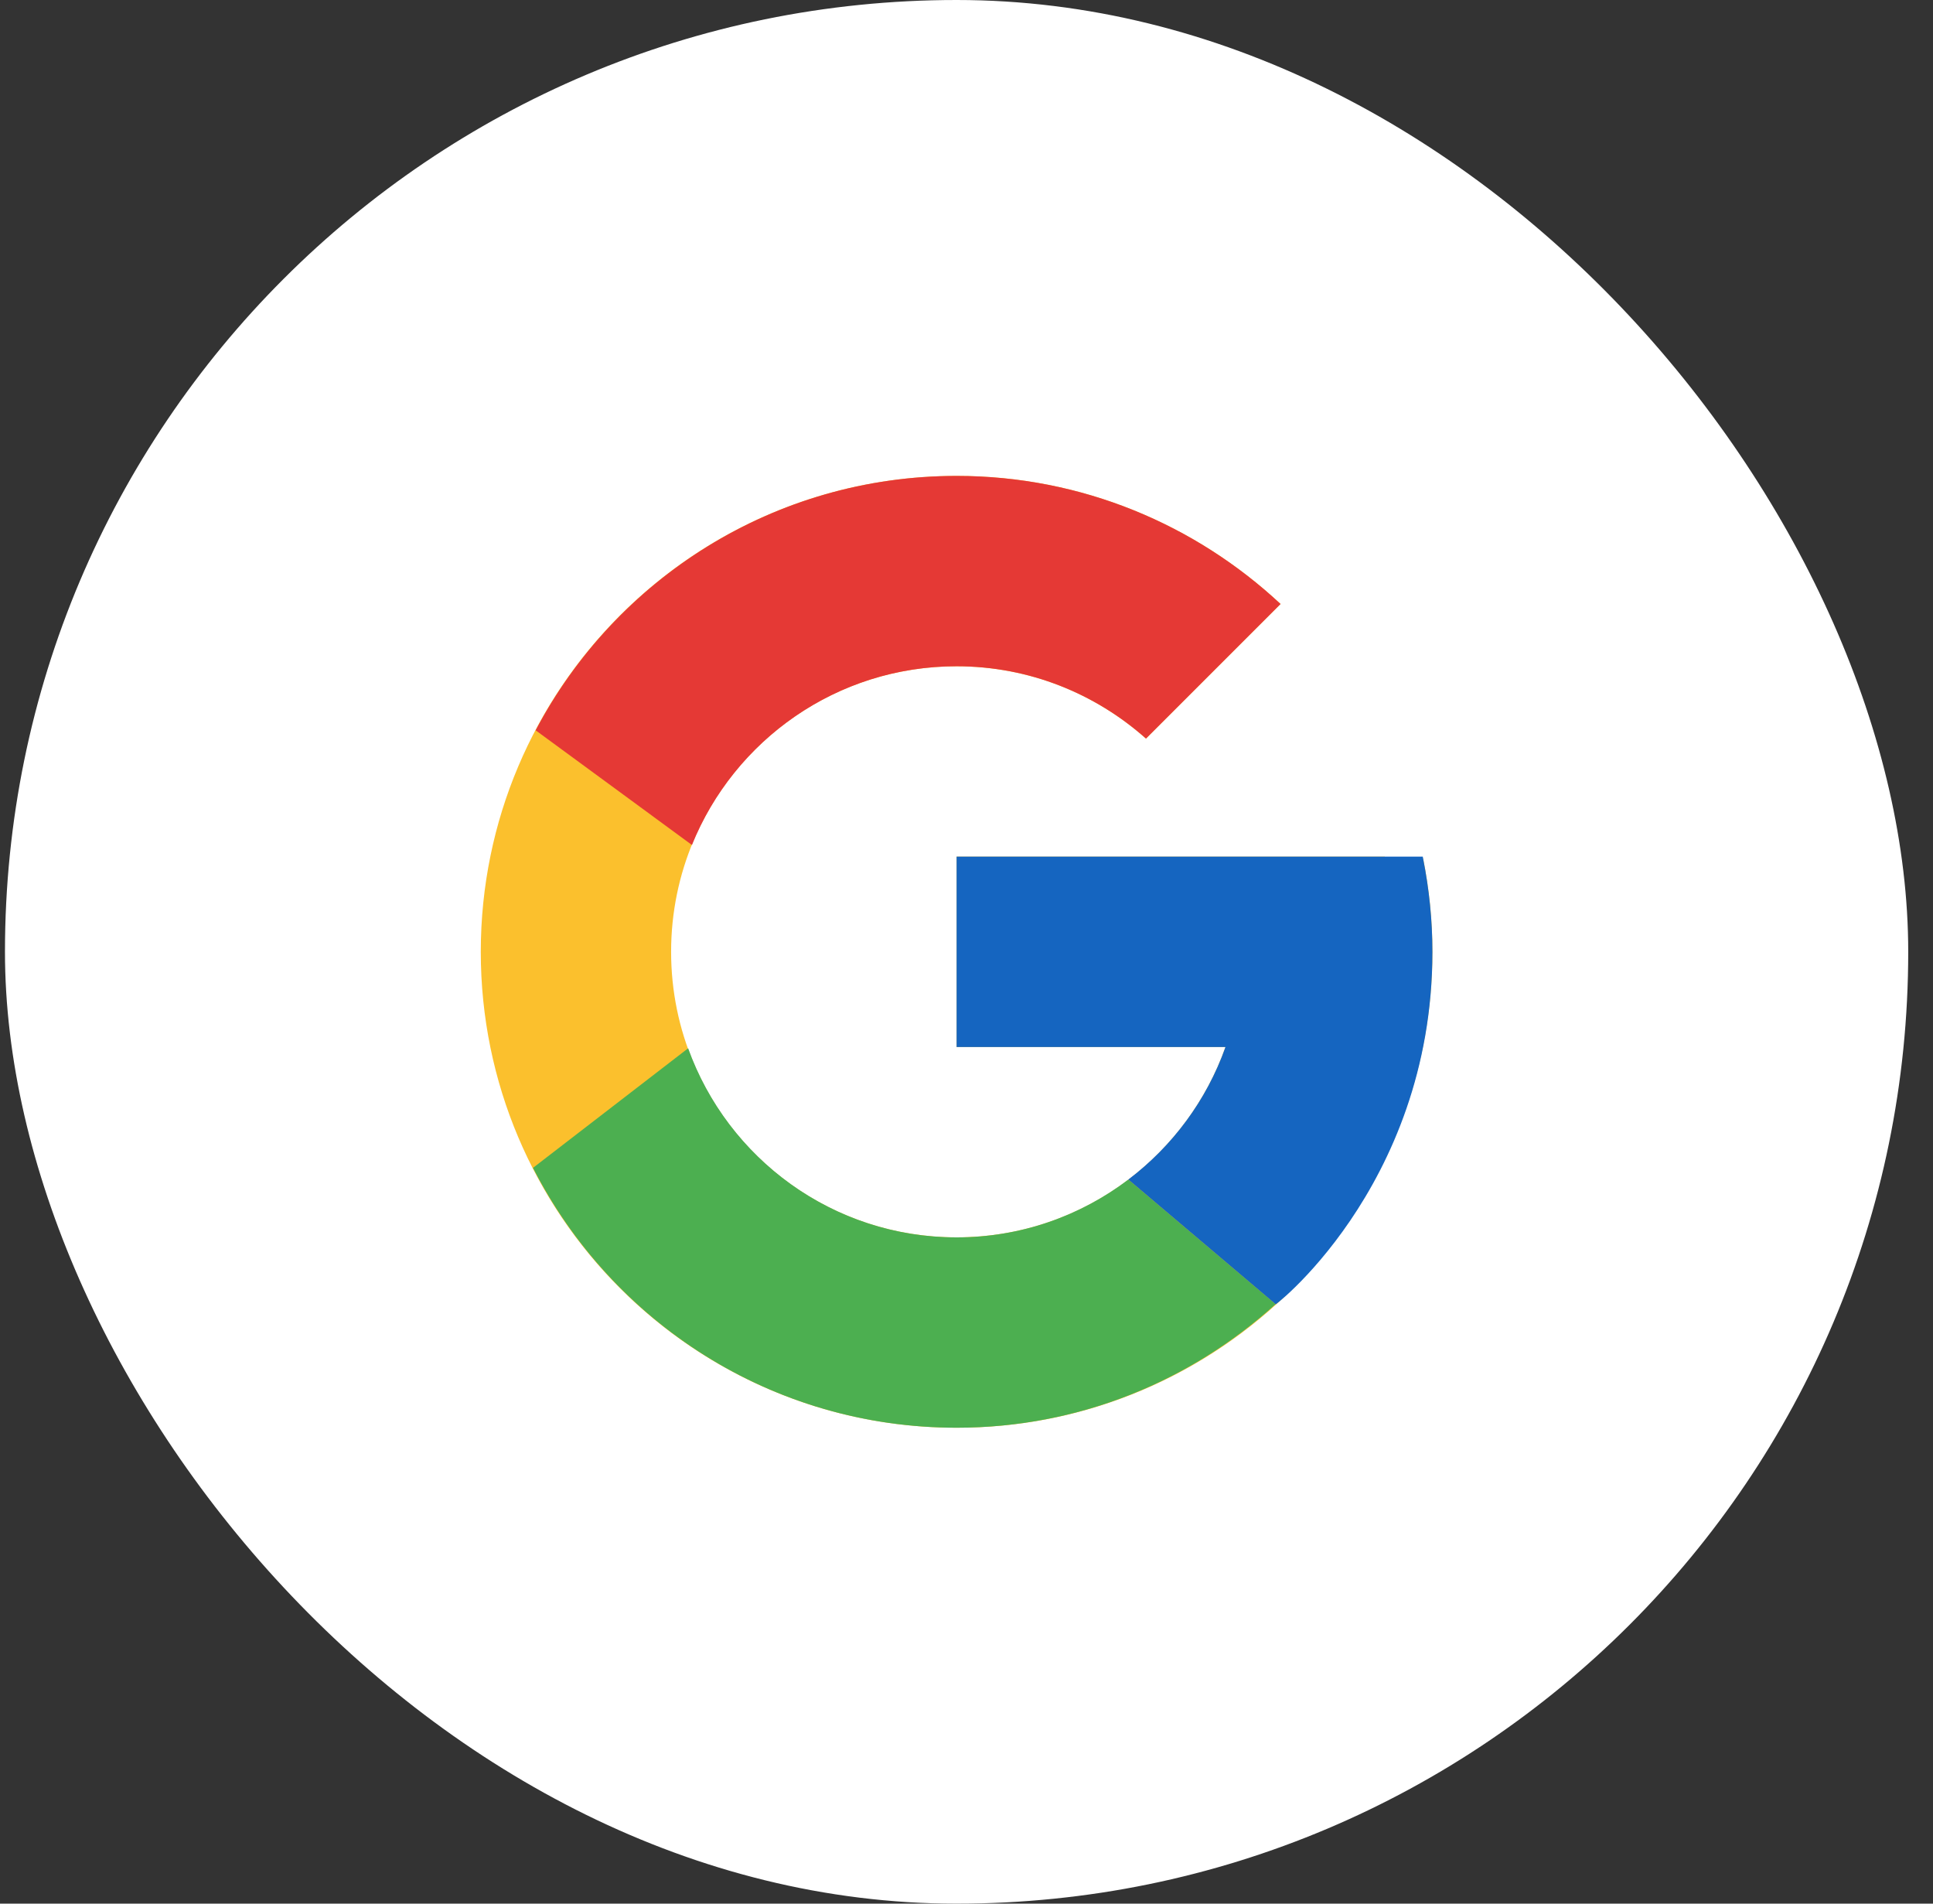 <svg xmlns="http://www.w3.org/2000/svg" width="65" height="64" viewBox="0 0 65 64" fill="none"><rect x="0" y="0" width="65" height="64" fill="#333333" stroke="none"/><rect x="0.167" width="64" height="64" rx="32" fill="white"></rect><path d="M47.855 28.866H46.567V28.8H32.167V35.2H41.209C39.89 38.926 36.345 41.6 32.167 41.6C26.865 41.6 22.567 37.302 22.567 32C22.567 26.698 26.865 22.4 32.167 22.4C34.614 22.4 36.84 23.323 38.535 24.831L43.061 20.306C40.203 17.642 36.381 16 32.167 16C23.331 16 16.167 23.164 16.167 32C16.167 40.836 23.331 48 32.167 48C41.003 48 48.167 40.836 48.167 32C48.167 30.927 48.056 29.88 47.855 28.866Z" fill="#FBC02D"></path><path d="M18.012 24.553L23.268 28.408C24.691 24.886 28.136 22.4 32.167 22.4C34.614 22.4 36.84 23.323 38.535 24.831L43.061 20.306C40.203 17.642 36.381 16 32.167 16C26.021 16 20.692 19.47 18.012 24.553Z" fill="#E53935"></path><path d="M32.167 48C36.3 48 40.055 46.418 42.894 43.846L37.942 39.656C36.336 40.873 34.339 41.6 32.167 41.6C28.005 41.6 24.472 38.946 23.14 35.243L17.923 39.263C20.571 44.445 25.948 48 32.167 48Z" fill="#4CAF50"></path><path d="M47.855 28.866L47.843 28.8H46.567H32.167V35.2H41.209C40.575 36.99 39.424 38.533 37.94 39.657L37.942 39.655L42.894 43.846C42.544 44.164 48.167 40 48.167 32C48.167 30.927 48.056 29.88 47.855 28.866Z" fill="#1565C0"></path></svg>